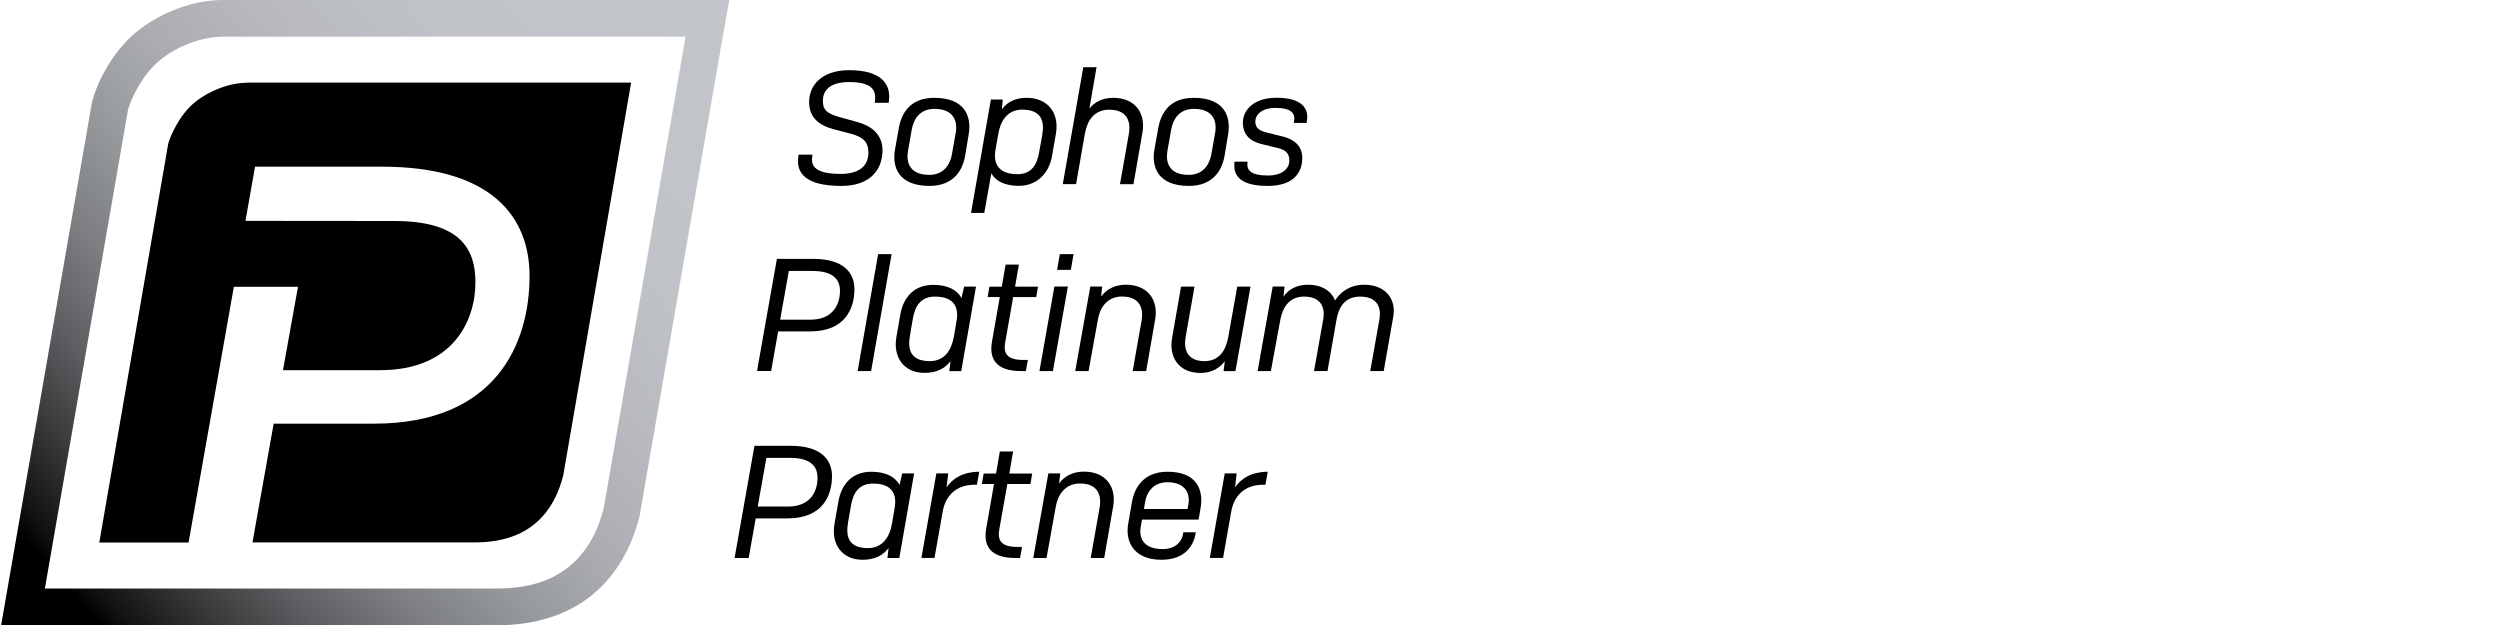 <?xml version="1.0" encoding="UTF-8"?> <svg xmlns="http://www.w3.org/2000/svg" xmlns:xlink="http://www.w3.org/1999/xlink" id="Layer_1" viewBox="0 0 359.83 90"><defs><style> .cls-1 { fill: url(#linear-gradient); } </style><linearGradient id="linear-gradient" x1="3.52" y1="4.53" x2="103.28" y2="90.9" gradientTransform="translate(0 92) scale(1 -1)" gradientUnits="userSpaceOnUse"><stop offset="0" stop-color="#000"></stop><stop offset=".05" stop-color="#000"></stop><stop offset=".07" stop-color="#0f1010"></stop><stop offset=".15" stop-color="#393a3b"></stop><stop offset=".23" stop-color="#5e5f62"></stop><stop offset=".32" stop-color="#7d7f82"></stop><stop offset=".41" stop-color="#96999c"></stop><stop offset=".51" stop-color="#aaacb1"></stop><stop offset=".63" stop-color="#b8babf"></stop><stop offset=".77" stop-color="#c0c3c7"></stop><stop offset="1" stop-color="#c2c5ca"></stop></linearGradient></defs><path class="cls-1" d="M98.67,5.3l-11.77,67.83c-2.77,10.89-11.36,11.58-15.48,11.58H6.46L18.42,15.83c.35-1.35,1.95-5.02,4.63-7.19,2.53-2.05,6.03-3.36,9.08-3.36h66.53M104.97,0H32.12c-4.24,0-8.88,1.7-12.4,4.53-3.86,3.11-5.89,7.89-6.43,9.98l-.06.21-.03.21L1.24,83.8l-1.08,6.2h71.25c14.49,0,19.14-9.75,20.61-15.57l.05-.2.03-.2L103.87,6.19l1.1-6.19h0Z"></path><path d="M35.6,11.91c-2.52,0-5.43,1.09-7.54,2.8-2.23,1.81-3.55,4.86-3.85,5.98l-9.92,57.4h12.85l6.52-36.81h9.23l-2.16,12h13.99c10.32,0,13.71-6.93,13.71-12.67,0-4.8-2.22-8.8-11.66-8.8l-21.44-.02,1.38-7.8h18.26c15.82,0,21.25,7.24,21.25,15.74,0,9.69-4.8,21.25-22.43,21.25h-14.4l-3.05,17.09h31.87c3.42,0,10.56-.57,12.86-9.65l9.77-56.53h-55.25Z"></path><g><path d="M125.9,14.82l.05-.44c.14-1.38-.46-2.57-3.73-2.57-2.77,0-3.78,1.2-3.78,2.68,0,1.27.44,1.82,2.53,2.4l2.49.69c1.82.51,3.56,1.66,3.56,4.06,0,2.72-1.71,5.12-5.93,5.12-5.34,0-6.46-2-6.2-4.11l.05-.39h2l-.05.37c-.16,1.29.48,2.4,4.11,2.4,2.72,0,3.99-1.2,3.99-3.05,0-1.56-.77-2.26-2.49-2.72l-2.44-.64c-2.28-.6-3.6-1.75-3.6-3.95,0-2.37,1.78-4.57,5.78-4.57,4.59,0,5.95,2,5.72,4.24l-.05.46h-2v.02Z"></path><path d="M129.37,18.43c.37-2.05,1.56-4.35,5.1-4.35,4.46,0,5.38,2.72,4.96,5.23l-.51,3.07c-.35,2.09-1.64,4.38-5.14,4.38-4.45,0-5.42-2.72-4.96-5.25l.55-3.07ZM137.56,19.1c.28-1.61-.24-3.43-3.07-3.43-2.15,0-2.99,1.54-3.25,2.93l-.55,3.12c-.28,1.61.2,3.45,3.07,3.45,2.13,0,3-1.56,3.25-2.95l.55-3.12Z"></path><path d="M142.68,24.96l-1.01,5.69h-1.91l2.86-16.32h1.71l-.13,1.41c.72-1.01,1.89-1.66,3.58-1.66,3.07,0,4.72,2.24,4.2,5.16l-.57,3.27c-.44,2.44-2.17,4.24-4.77,4.24-2,0-3.36-.69-3.94-1.79ZM149.57,21.87l.44-2.42c.35-1.96-.07-3.67-2.88-3.67-2.15,0-3.14,1.66-3.45,3.51l-.39,2.22c-.35,1.89.3,3.56,3.14,3.56,2.08-.01,2.82-1.37,3.15-3.2Z"></path><path d="M156.17,19.12l-1.29,7.38h-1.91l2.95-16.83h1.91l-1.03,5.95c.74-.92,1.87-1.54,3.43-1.54,3.18,0,4.7,2.24,4.2,5.03l-1.29,7.4h-1.94l1.27-7.19c.33-1.78-.2-3.53-2.81-3.53-2.21-.01-3.17,1.64-3.48,3.33Z"></path><path d="M166.71,18.43c.37-2.05,1.56-4.35,5.1-4.35,4.46,0,5.38,2.72,4.96,5.23l-.51,3.07c-.35,2.09-1.64,4.38-5.14,4.38-4.46,0-5.42-2.72-4.96-5.25l.55-3.07ZM174.9,19.1c.28-1.61-.24-3.43-3.07-3.43-2.15,0-2.99,1.54-3.25,2.93l-.55,3.12c-.28,1.61.2,3.45,3.07,3.45,2.13,0,2.99-1.56,3.25-2.95l.55-3.12Z"></path><path d="M186.22,17.7l.04-.28c.18-1.06-.33-1.89-2.68-1.89-2,0-2.9,1.01-2.9,1.96s.6,1.34,1.73,1.61l2.24.55c1.47.37,2.79,1.23,2.79,3.09s-1.03,4.02-4.98,4.02-4.94-1.5-4.79-3.21l.02-.28h1.87l-.02.3c-.07.92.55,1.69,2.9,1.69s3.14-1.16,3.14-2.15c0-1.08-.55-1.54-1.73-1.82l-2.17-.53c-1.64-.39-2.79-1.25-2.79-3.16,0-1.41,1.18-3.53,4.86-3.53s4.68,1.59,4.35,3.36l-.04.26h-1.83Z"></path><path d="M112,47.71l-1.01,5.69h-2.03l2.86-16.14h5.25c4.31,0,5.91,1.98,5.91,4.35,0,2.77-1.32,6.09-6.37,6.09h-4.61ZM113.54,39l-1.25,7.01h4.35c3.32,0,4.26-2.28,4.26-4.15,0-1.59-.94-2.86-3.97-2.86h-3.4Z"></path><path d="M123.44,53.41l2.95-16.83h1.94l-2.95,16.83h-1.94Z"></path><path d="M136.82,51.96c-.76,1.06-2,1.71-3.76,1.71-2.95,0-4.55-2.24-4.04-5.16l.57-3.27c.44-2.44,1.96-4.24,4.75-4.24,2.08,0,3.49.77,4.04,1.91l.39-1.66h1.71l-2.13,12.17h-1.71l.17-1.45ZM137.3,48.45l.39-2.33c.3-1.82-.3-3.43-3.12-3.43-2.08,0-2.88,1.41-3.18,3.18l-.42,2.42c-.35,2.02.07,3.69,2.88,3.69,2.1,0,3.12-1.62,3.44-3.53Z"></path><path d="M147.65,53.41h-.7c-3.74,0-4.59-1.91-4.17-4.24l1.12-6.41h-1.75l.26-1.5h1.78l.55-3.18h1.91l-.55,3.18h3.3l-.25,1.5h-3.32l-1.15,6.52c-.28,1.61.26,2.53,2.63,2.53h.64l-.3,1.6Z"></path><path d="M149.61,53.41l2.15-12.17h1.94l-2.15,12.17h-1.94ZM152.15,38.84l.39-2.26h1.98l-.39,2.26h-1.98Z"></path><path d="M156.67,53.41h-1.91l2.17-12.17h1.71l-.16,1.45c.74-1.01,1.91-1.71,3.58-1.71,3.18,0,4.7,2.24,4.2,5.03l-1.29,7.4h-1.94l1.27-7.2c.33-1.78-.2-3.53-2.81-3.53-2.17,0-3.18,1.66-3.45,3.23l-1.36,7.5Z"></path><path d="M176.29,51.99c-.74.99-1.89,1.69-3.51,1.69-3.09,0-4.57-2.24-4.08-5.03l1.29-7.4h1.94l-1.27,7.2c-.33,1.78.18,3.53,2.7,3.53,2.24,0,3.12-1.73,3.43-3.49l1.29-7.24h1.91l-2.17,12.17h-1.71l.18-1.43Z"></path><path d="M182.92,53.41h-1.91l2.17-12.17h1.71l-.16,1.45c.72-1.01,1.87-1.71,3.51-1.71,2.03,0,3.36.9,3.93,2.26.72-1.18,2.13-2.26,4.17-2.26,3.12,0,4.63,2.1,4.2,4.57l-1.38,7.86h-1.94l1.32-7.42c.3-1.66-.24-3.3-2.77-3.3-2.24,0-3.09,1.54-3.41,3.34l-1.29,7.38h-1.94l1.32-7.42c.3-1.66-.24-3.3-2.77-3.3-2.22,0-3.12,1.69-3.43,3.49l-1.33,7.23Z"></path><path d="M108.77,74.62l-1.01,5.69h-2.03l2.86-16.14h5.25c4.31,0,5.91,1.98,5.91,4.35,0,2.77-1.32,6.09-6.37,6.09h-4.61ZM110.31,65.9l-1.25,7.01h4.35c3.32,0,4.26-2.28,4.26-4.15,0-1.59-.94-2.86-3.97-2.86h-3.4Z"></path><path d="M127.91,78.86c-.77,1.06-2,1.71-3.76,1.71-2.95,0-4.55-2.24-4.04-5.16l.57-3.27c.44-2.44,1.96-4.24,4.75-4.24,2.07,0,3.48.77,4.04,1.91l.39-1.67h1.71l-2.13,12.17h-1.71l.17-1.45ZM128.39,75.36l.39-2.33c.3-1.82-.3-3.43-3.12-3.43-2.07,0-2.88,1.41-3.18,3.18l-.42,2.42c-.35,2.03.07,3.69,2.88,3.69,2.1-.01,3.13-1.62,3.44-3.53Z"></path><path d="M132.62,80.31l2.15-12.17h1.71l-.24,2c.9-1.32,2.44-2.24,4.7-2.24l-.33,1.87h-.35c-2.77,0-4.2,1.73-4.57,3.83l-1.18,6.7h-1.9Z"></path><path d="M146.82,80.31h-.7c-3.74,0-4.59-1.91-4.17-4.24l1.12-6.41h-1.75l.26-1.5h1.78l.55-3.18h1.91l-.55,3.18h3.3l-.26,1.5h-3.32l-1.16,6.53c-.28,1.61.26,2.53,2.63,2.53h.64l-.28,1.6Z"></path><path d="M150.63,80.31h-1.91l2.17-12.17h1.71l-.16,1.45c.74-1.01,1.91-1.71,3.58-1.71,3.18,0,4.7,2.24,4.2,5.03l-1.29,7.4h-1.94l1.27-7.19c.33-1.78-.2-3.53-2.81-3.53-2.17,0-3.18,1.67-3.47,3.23l-1.35,7.49Z"></path><path d="M167.17,80.57c-4.04,0-5.23-2.68-4.79-5.16l.55-3.18c.37-2.05,1.66-4.33,5.12-4.33,4.35,0,5.19,2.75,4.75,5.25l-.28,1.64h-8.15l-.18,1.03c-.28,1.56.33,3.21,3.16,3.21,2.03,0,2.77-1.29,2.9-2.05l.07-.37h1.8l-.07.35c-.3,1.52-1.45,3.61-4.88,3.61ZM164.65,73.26h6.28l.11-.6c.28-1.54-.33-3.25-3.03-3.25-2.05,0-2.97,1.5-3.18,2.79l-.18,1.06Z"></path><path d="M174.13,80.31l2.15-12.17h1.71l-.22,2c.9-1.32,2.44-2.24,4.7-2.24l-.33,1.87h-.35c-2.77,0-4.2,1.73-4.57,3.83l-1.18,6.7h-1.91Z"></path></g></svg> 